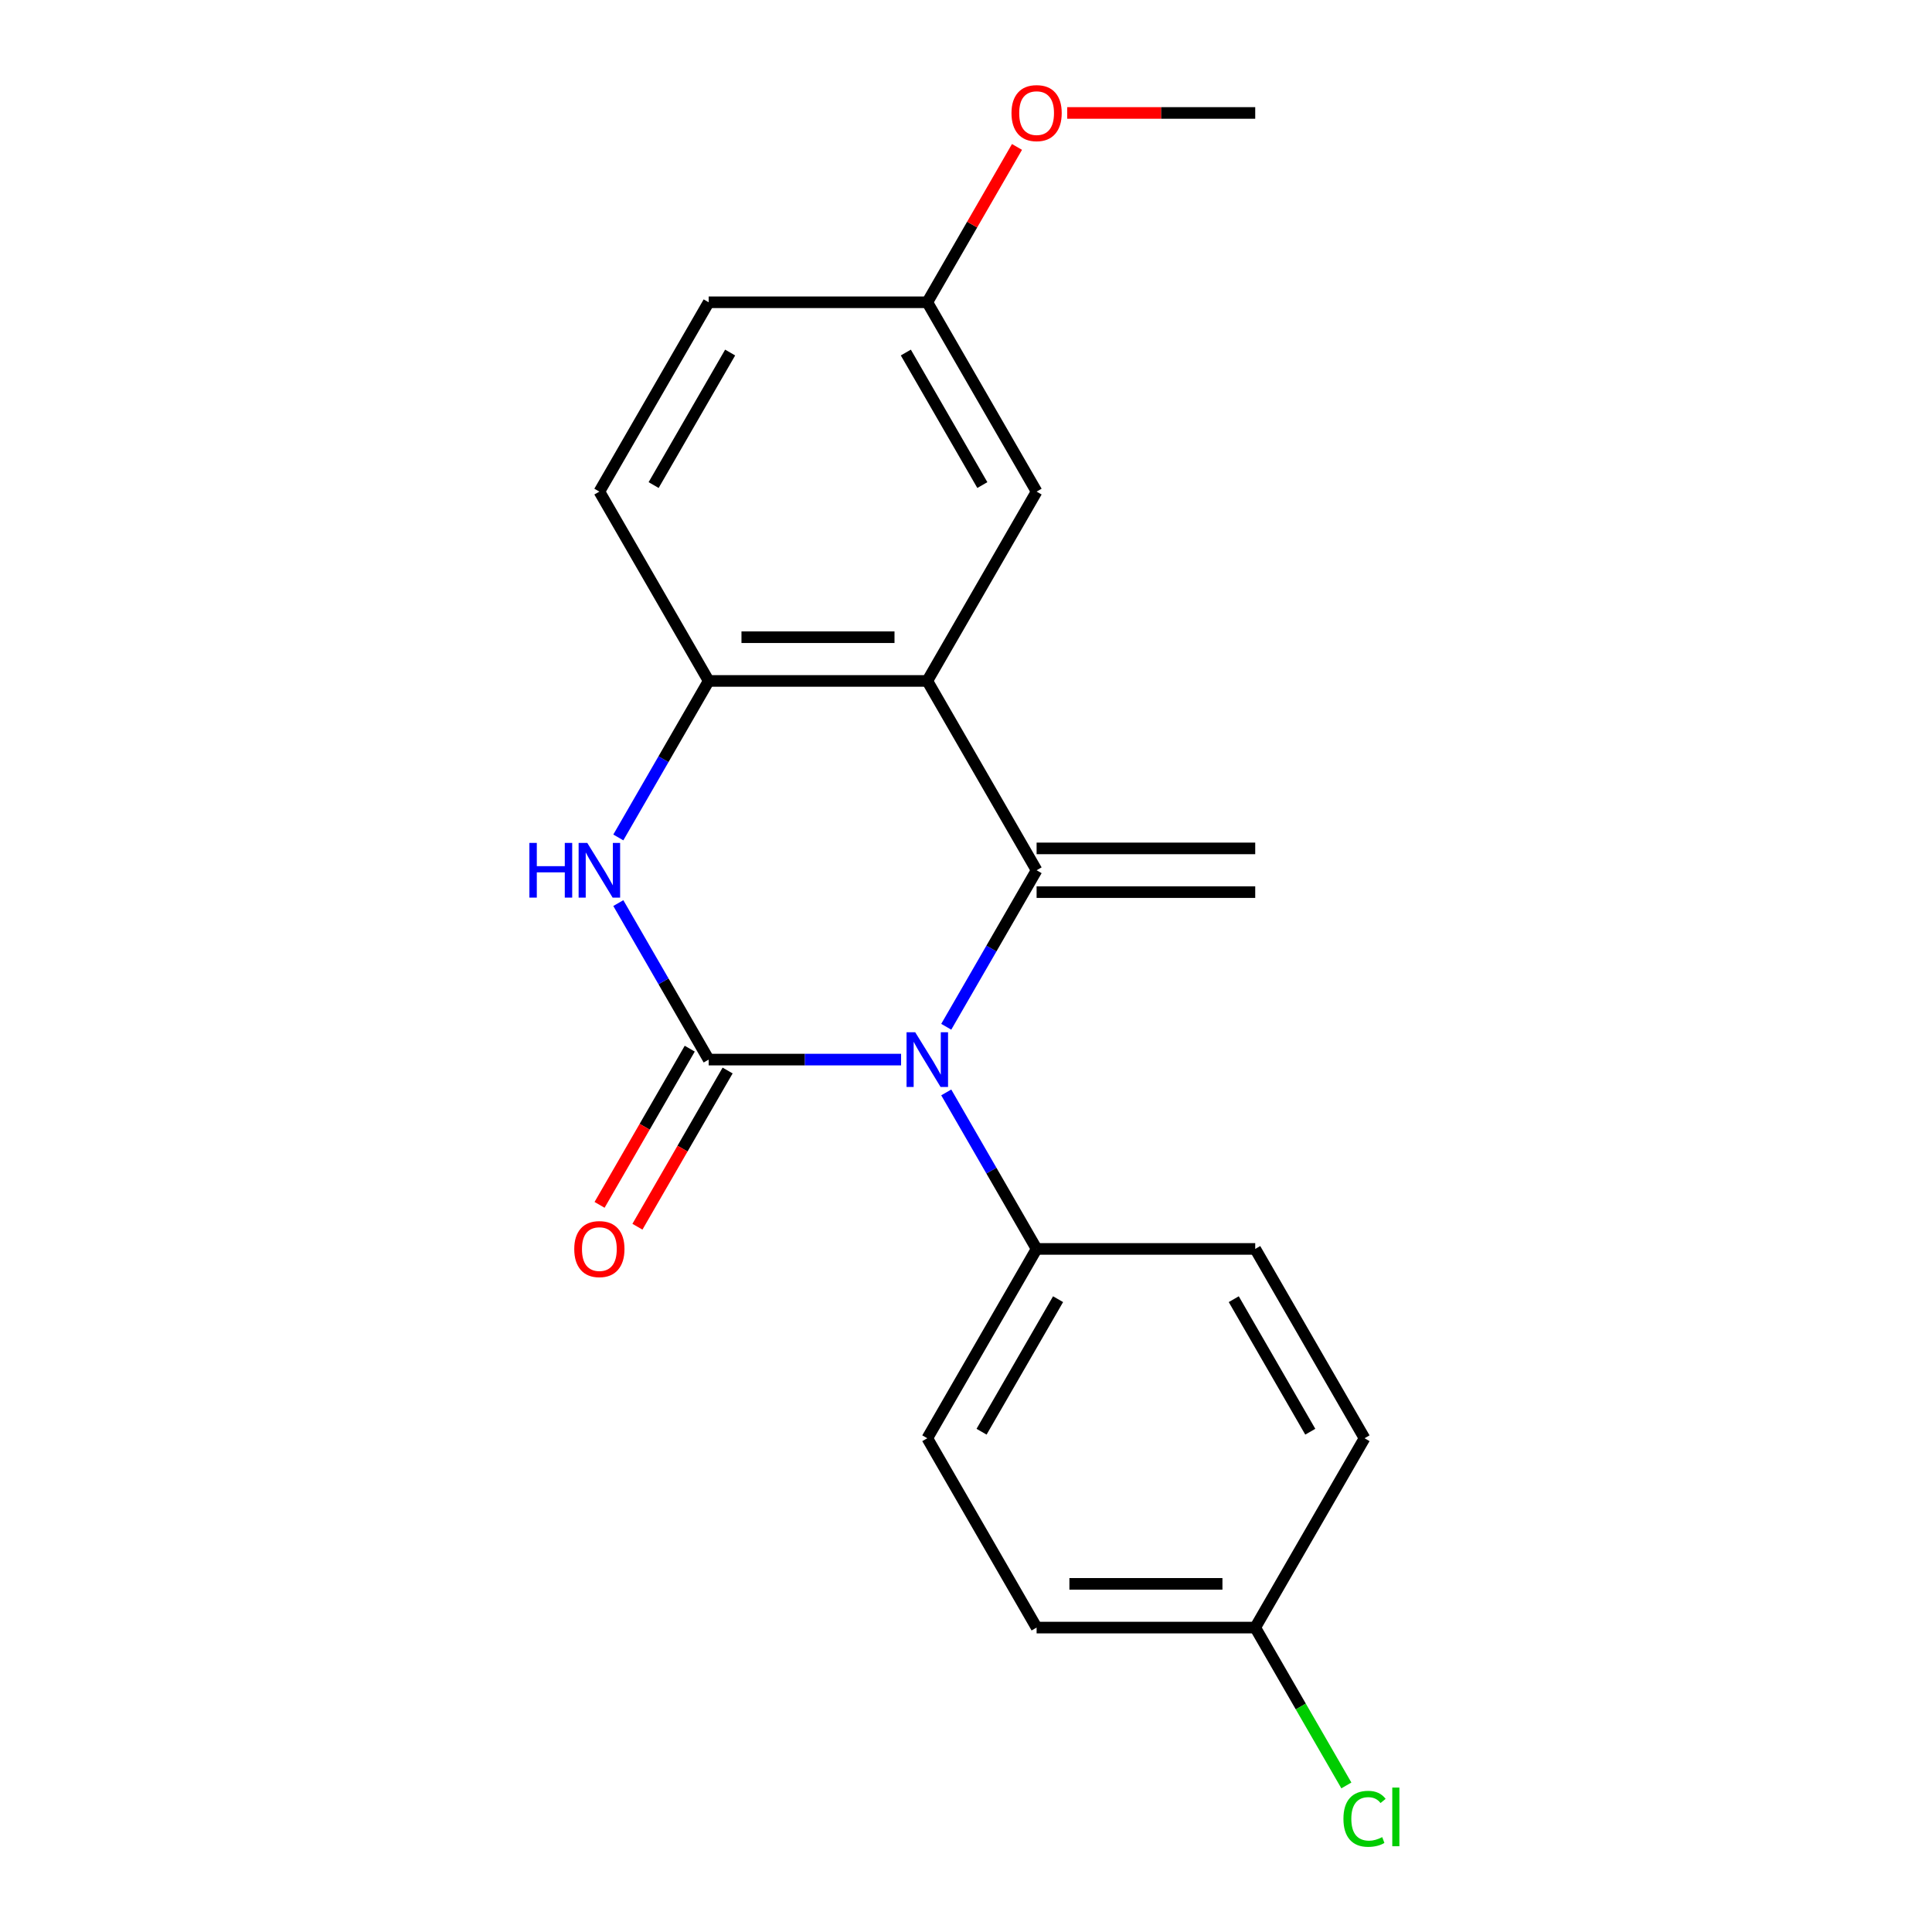 <?xml version='1.0' encoding='iso-8859-1'?>
<svg version='1.1' baseProfile='full'
              xmlns='http://www.w3.org/2000/svg'
                      xmlns:rdkit='http://www.rdkit.org/xml'
                      xmlns:xlink='http://www.w3.org/1999/xlink'
                  xml:space='preserve'
width='1000px' height='1000px' viewBox='0 0 1000 1000'>
<!-- END OF HEADER -->
<rect style='opacity:1.0;fill:#FFFFFF;stroke:none' width='1000' height='1000' x='0' y='0'> </rect>
<path class='bond-0' d='M 366.811,548.444 L 416.605,548.444' style='fill:none;fill-rule:evenodd;stroke:#000000;stroke-width:6px;stroke-linecap:butt;stroke-linejoin:miter;stroke-opacity:1' />
<path class='bond-0' d='M 416.605,548.444 L 466.398,548.444' style='fill:none;fill-rule:evenodd;stroke:#0000FF;stroke-width:6px;stroke-linecap:butt;stroke-linejoin:miter;stroke-opacity:1' />
<path class='bond-3' d='M 366.811,548.444 L 343.426,507.94' style='fill:none;fill-rule:evenodd;stroke:#000000;stroke-width:6px;stroke-linecap:butt;stroke-linejoin:miter;stroke-opacity:1' />
<path class='bond-3' d='M 343.426,507.94 L 320.041,467.437' style='fill:none;fill-rule:evenodd;stroke:#0000FF;stroke-width:6px;stroke-linecap:butt;stroke-linejoin:miter;stroke-opacity:1' />
<path class='bond-6' d='M 357.011,542.786 L 333.672,583.21' style='fill:none;fill-rule:evenodd;stroke:#000000;stroke-width:6px;stroke-linecap:butt;stroke-linejoin:miter;stroke-opacity:1' />
<path class='bond-6' d='M 333.672,583.21 L 310.334,623.634' style='fill:none;fill-rule:evenodd;stroke:#FF0000;stroke-width:6px;stroke-linecap:butt;stroke-linejoin:miter;stroke-opacity:1' />
<path class='bond-6' d='M 376.61,554.102 L 353.272,594.526' style='fill:none;fill-rule:evenodd;stroke:#000000;stroke-width:6px;stroke-linecap:butt;stroke-linejoin:miter;stroke-opacity:1' />
<path class='bond-6' d='M 353.272,594.526 L 329.933,634.95' style='fill:none;fill-rule:evenodd;stroke:#FF0000;stroke-width:6px;stroke-linecap:butt;stroke-linejoin:miter;stroke-opacity:1' />
<path class='bond-1' d='M 489.776,531.455 L 513.161,490.951' style='fill:none;fill-rule:evenodd;stroke:#0000FF;stroke-width:6px;stroke-linecap:butt;stroke-linejoin:miter;stroke-opacity:1' />
<path class='bond-1' d='M 513.161,490.951 L 536.546,450.448' style='fill:none;fill-rule:evenodd;stroke:#000000;stroke-width:6px;stroke-linecap:butt;stroke-linejoin:miter;stroke-opacity:1' />
<path class='bond-5' d='M 489.776,565.433 L 513.161,605.937' style='fill:none;fill-rule:evenodd;stroke:#0000FF;stroke-width:6px;stroke-linecap:butt;stroke-linejoin:miter;stroke-opacity:1' />
<path class='bond-5' d='M 513.161,605.937 L 536.546,646.441' style='fill:none;fill-rule:evenodd;stroke:#000000;stroke-width:6px;stroke-linecap:butt;stroke-linejoin:miter;stroke-opacity:1' />
<path class='bond-8' d='M 536.546,461.763 L 649.702,461.763' style='fill:none;fill-rule:evenodd;stroke:#000000;stroke-width:6px;stroke-linecap:butt;stroke-linejoin:miter;stroke-opacity:1' />
<path class='bond-8' d='M 536.546,439.132 L 649.702,439.132' style='fill:none;fill-rule:evenodd;stroke:#000000;stroke-width:6px;stroke-linecap:butt;stroke-linejoin:miter;stroke-opacity:1' />
<path class='bond-20' d='M 536.546,450.448 L 479.967,352.451' style='fill:none;fill-rule:evenodd;stroke:#000000;stroke-width:6px;stroke-linecap:butt;stroke-linejoin:miter;stroke-opacity:1' />
<path class='bond-2' d='M 479.967,352.451 L 366.811,352.451' style='fill:none;fill-rule:evenodd;stroke:#000000;stroke-width:6px;stroke-linecap:butt;stroke-linejoin:miter;stroke-opacity:1' />
<path class='bond-2' d='M 462.994,329.82 L 383.784,329.82' style='fill:none;fill-rule:evenodd;stroke:#000000;stroke-width:6px;stroke-linecap:butt;stroke-linejoin:miter;stroke-opacity:1' />
<path class='bond-7' d='M 479.967,352.451 L 536.546,254.455' style='fill:none;fill-rule:evenodd;stroke:#000000;stroke-width:6px;stroke-linecap:butt;stroke-linejoin:miter;stroke-opacity:1' />
<path class='bond-4' d='M 320.041,433.459 L 343.426,392.955' style='fill:none;fill-rule:evenodd;stroke:#0000FF;stroke-width:6px;stroke-linecap:butt;stroke-linejoin:miter;stroke-opacity:1' />
<path class='bond-4' d='M 343.426,392.955 L 366.811,352.451' style='fill:none;fill-rule:evenodd;stroke:#000000;stroke-width:6px;stroke-linecap:butt;stroke-linejoin:miter;stroke-opacity:1' />
<path class='bond-9' d='M 366.811,352.451 L 310.232,254.455' style='fill:none;fill-rule:evenodd;stroke:#000000;stroke-width:6px;stroke-linecap:butt;stroke-linejoin:miter;stroke-opacity:1' />
<path class='bond-10' d='M 536.546,646.441 L 479.967,744.437' style='fill:none;fill-rule:evenodd;stroke:#000000;stroke-width:6px;stroke-linecap:butt;stroke-linejoin:miter;stroke-opacity:1' />
<path class='bond-10' d='M 547.658,672.456 L 508.053,741.053' style='fill:none;fill-rule:evenodd;stroke:#000000;stroke-width:6px;stroke-linecap:butt;stroke-linejoin:miter;stroke-opacity:1' />
<path class='bond-11' d='M 536.546,646.441 L 649.702,646.441' style='fill:none;fill-rule:evenodd;stroke:#000000;stroke-width:6px;stroke-linecap:butt;stroke-linejoin:miter;stroke-opacity:1' />
<path class='bond-22' d='M 536.546,254.455 L 479.967,156.458' style='fill:none;fill-rule:evenodd;stroke:#000000;stroke-width:6px;stroke-linecap:butt;stroke-linejoin:miter;stroke-opacity:1' />
<path class='bond-22' d='M 508.46,251.071 L 468.855,182.473' style='fill:none;fill-rule:evenodd;stroke:#000000;stroke-width:6px;stroke-linecap:butt;stroke-linejoin:miter;stroke-opacity:1' />
<path class='bond-14' d='M 310.232,254.455 L 366.811,156.458' style='fill:none;fill-rule:evenodd;stroke:#000000;stroke-width:6px;stroke-linecap:butt;stroke-linejoin:miter;stroke-opacity:1' />
<path class='bond-14' d='M 338.318,251.071 L 377.923,182.473' style='fill:none;fill-rule:evenodd;stroke:#000000;stroke-width:6px;stroke-linecap:butt;stroke-linejoin:miter;stroke-opacity:1' />
<path class='bond-16' d='M 479.967,744.437 L 536.546,842.434' style='fill:none;fill-rule:evenodd;stroke:#000000;stroke-width:6px;stroke-linecap:butt;stroke-linejoin:miter;stroke-opacity:1' />
<path class='bond-15' d='M 649.702,646.441 L 706.281,744.437' style='fill:none;fill-rule:evenodd;stroke:#000000;stroke-width:6px;stroke-linecap:butt;stroke-linejoin:miter;stroke-opacity:1' />
<path class='bond-15' d='M 638.59,672.456 L 678.195,741.053' style='fill:none;fill-rule:evenodd;stroke:#000000;stroke-width:6px;stroke-linecap:butt;stroke-linejoin:miter;stroke-opacity:1' />
<path class='bond-12' d='M 479.967,156.458 L 366.811,156.458' style='fill:none;fill-rule:evenodd;stroke:#000000;stroke-width:6px;stroke-linecap:butt;stroke-linejoin:miter;stroke-opacity:1' />
<path class='bond-18' d='M 479.967,156.458 L 503.179,116.254' style='fill:none;fill-rule:evenodd;stroke:#000000;stroke-width:6px;stroke-linecap:butt;stroke-linejoin:miter;stroke-opacity:1' />
<path class='bond-18' d='M 503.179,116.254 L 526.391,76.05' style='fill:none;fill-rule:evenodd;stroke:#FF0000;stroke-width:6px;stroke-linecap:butt;stroke-linejoin:miter;stroke-opacity:1' />
<path class='bond-13' d='M 649.702,842.434 L 706.281,744.437' style='fill:none;fill-rule:evenodd;stroke:#000000;stroke-width:6px;stroke-linecap:butt;stroke-linejoin:miter;stroke-opacity:1' />
<path class='bond-17' d='M 649.702,842.434 L 673.289,883.288' style='fill:none;fill-rule:evenodd;stroke:#000000;stroke-width:6px;stroke-linecap:butt;stroke-linejoin:miter;stroke-opacity:1' />
<path class='bond-17' d='M 673.289,883.288 L 696.876,924.141' style='fill:none;fill-rule:evenodd;stroke:#00CC00;stroke-width:6px;stroke-linecap:butt;stroke-linejoin:miter;stroke-opacity:1' />
<path class='bond-21' d='M 649.702,842.434 L 536.546,842.434' style='fill:none;fill-rule:evenodd;stroke:#000000;stroke-width:6px;stroke-linecap:butt;stroke-linejoin:miter;stroke-opacity:1' />
<path class='bond-21' d='M 632.729,819.803 L 553.519,819.803' style='fill:none;fill-rule:evenodd;stroke:#000000;stroke-width:6px;stroke-linecap:butt;stroke-linejoin:miter;stroke-opacity:1' />
<path class='bond-19' d='M 552.375,58.462 L 601.038,58.462' style='fill:none;fill-rule:evenodd;stroke:#FF0000;stroke-width:6px;stroke-linecap:butt;stroke-linejoin:miter;stroke-opacity:1' />
<path class='bond-19' d='M 601.038,58.462 L 649.702,58.462' style='fill:none;fill-rule:evenodd;stroke:#000000;stroke-width:6px;stroke-linecap:butt;stroke-linejoin:miter;stroke-opacity:1' />
<path  class='atom-1' d='M 473.707 534.284
L 482.987 549.284
Q 483.907 550.764, 485.387 553.444
Q 486.867 556.124, 486.947 556.284
L 486.947 534.284
L 490.707 534.284
L 490.707 562.604
L 486.827 562.604
L 476.867 546.204
Q 475.707 544.284, 474.467 542.084
Q 473.267 539.884, 472.907 539.204
L 472.907 562.604
L 469.227 562.604
L 469.227 534.284
L 473.707 534.284
' fill='#0000FF'/>
<path  class='atom-4' d='M 274.012 436.288
L 277.852 436.288
L 277.852 448.328
L 292.332 448.328
L 292.332 436.288
L 296.172 436.288
L 296.172 464.608
L 292.332 464.608
L 292.332 451.528
L 277.852 451.528
L 277.852 464.608
L 274.012 464.608
L 274.012 436.288
' fill='#0000FF'/>
<path  class='atom-4' d='M 303.972 436.288
L 313.252 451.288
Q 314.172 452.768, 315.652 455.448
Q 317.132 458.128, 317.212 458.288
L 317.212 436.288
L 320.972 436.288
L 320.972 464.608
L 317.092 464.608
L 307.132 448.208
Q 305.972 446.288, 304.732 444.088
Q 303.532 441.888, 303.172 441.208
L 303.172 464.608
L 299.492 464.608
L 299.492 436.288
L 303.972 436.288
' fill='#0000FF'/>
<path  class='atom-7' d='M 297.232 646.521
Q 297.232 639.721, 300.592 635.921
Q 303.952 632.121, 310.232 632.121
Q 316.512 632.121, 319.872 635.921
Q 323.232 639.721, 323.232 646.521
Q 323.232 653.401, 319.832 657.321
Q 316.432 661.201, 310.232 661.201
Q 303.992 661.201, 300.592 657.321
Q 297.232 653.441, 297.232 646.521
M 310.232 658.001
Q 314.552 658.001, 316.872 655.121
Q 319.232 652.201, 319.232 646.521
Q 319.232 640.961, 316.872 638.161
Q 314.552 635.321, 310.232 635.321
Q 305.912 635.321, 303.552 638.121
Q 301.232 640.921, 301.232 646.521
Q 301.232 652.241, 303.552 655.121
Q 305.912 658.001, 310.232 658.001
' fill='#FF0000'/>
<path  class='atom-18' d='M 695.361 941.41
Q 695.361 934.37, 698.641 930.69
Q 701.961 926.97, 708.241 926.97
Q 714.081 926.97, 717.201 931.09
L 714.561 933.25
Q 712.281 930.25, 708.241 930.25
Q 703.961 930.25, 701.681 933.13
Q 699.441 935.97, 699.441 941.41
Q 699.441 947.01, 701.761 949.89
Q 704.121 952.77, 708.681 952.77
Q 711.801 952.77, 715.441 950.89
L 716.561 953.89
Q 715.081 954.85, 712.841 955.41
Q 710.601 955.97, 708.121 955.97
Q 701.961 955.97, 698.641 952.21
Q 695.361 948.45, 695.361 941.41
' fill='#00CC00'/>
<path  class='atom-18' d='M 720.641 925.25
L 724.321 925.25
L 724.321 955.61
L 720.641 955.61
L 720.641 925.25
' fill='#00CC00'/>
<path  class='atom-19' d='M 523.546 58.541
Q 523.546 51.742, 526.906 47.941
Q 530.266 44.142, 536.546 44.142
Q 542.826 44.142, 546.186 47.941
Q 549.546 51.742, 549.546 58.541
Q 549.546 65.421, 546.146 69.341
Q 542.746 73.222, 536.546 73.222
Q 530.306 73.222, 526.906 69.341
Q 523.546 65.462, 523.546 58.541
M 536.546 70.022
Q 540.866 70.022, 543.186 67.141
Q 545.546 64.222, 545.546 58.541
Q 545.546 52.981, 543.186 50.181
Q 540.866 47.342, 536.546 47.342
Q 532.226 47.342, 529.866 50.142
Q 527.546 52.941, 527.546 58.541
Q 527.546 64.261, 529.866 67.141
Q 532.226 70.022, 536.546 70.022
' fill='#FF0000'/>
</svg>
